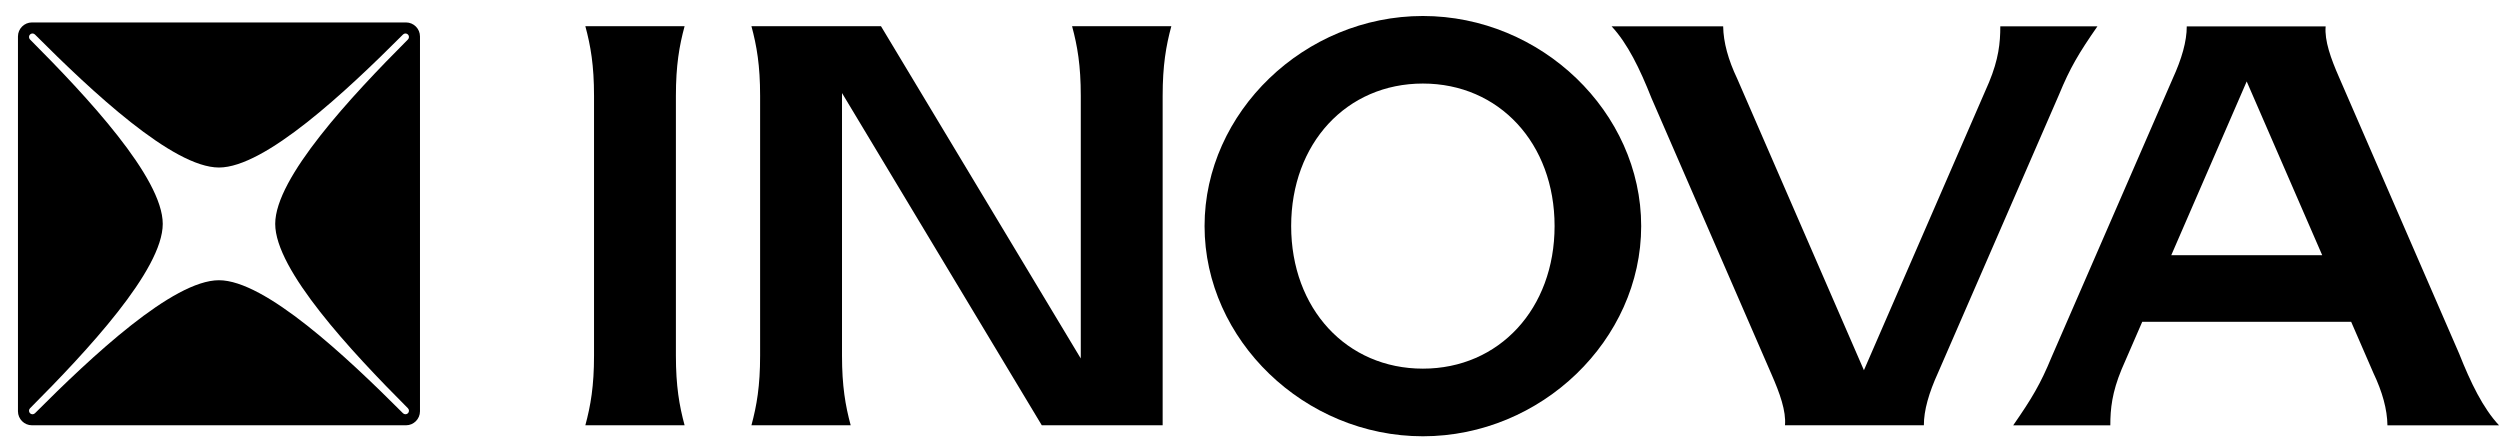 <svg xmlns="http://www.w3.org/2000/svg" width="131" height="23" viewBox="0 0 131 23" fill="none"><g clip-path="url(#clip0_157_348)"><path d="M35.417 5.022C35.417 3.429 35.594 2.404 35.873 1.372H30.672C30.951 2.404 31.127 3.429 31.127 5.022V18.635C31.127 20.228 30.951 21.253 30.672 22.285H35.873C35.594 21.253 35.417 20.228 35.417 18.635V5.022Z" fill="black"></path><path d="M56.177 1.372C56.456 2.404 56.633 3.429 56.633 5.022V18.635C56.633 18.686 56.631 18.732 56.631 18.782L46.163 1.372H39.375C39.654 2.404 39.83 3.429 39.83 5.022V18.635C39.83 20.228 39.654 21.253 39.375 22.285H44.576C44.297 21.253 44.121 20.228 44.121 18.635V5.022C44.121 4.972 44.122 4.925 44.122 4.876L54.59 22.285H60.923V5.022C60.923 3.429 61.099 2.404 61.378 1.372H56.177Z" fill="black"></path><path d="M74.559 0.838C68.358 0.838 63.119 5.878 63.119 11.845C63.119 17.813 68.358 22.861 74.559 22.861C80.759 22.861 85.998 17.815 85.998 11.845C85.998 5.876 80.759 0.838 74.559 0.838ZM74.559 19.317C70.559 19.317 67.657 16.175 67.657 11.845C67.657 7.516 70.558 4.378 74.559 4.378C78.559 4.378 81.46 7.518 81.46 11.845C81.46 16.173 78.559 19.317 74.559 19.317Z" fill="black"></path><path d="M125.103 22.286H130.948C130.109 21.386 129.467 20.062 128.859 18.53L122.57 4.056C122.135 3.067 121.798 2.126 121.864 1.382H114.586C114.59 2.16 114.322 3.088 113.845 4.13L107.499 18.719C106.929 20.105 106.466 20.885 105.492 22.286H110.581C110.581 21.419 110.67 20.562 111.172 19.352L112.253 16.863H123.201L124.366 19.545C124.837 20.534 125.09 21.45 125.102 22.287L125.103 22.286ZM121.683 13.371H113.775L117.727 4.268L121.683 13.371Z" fill="black"></path><path d="M97.669 19.399L91.03 4.124C90.559 3.135 90.306 2.218 90.294 1.381H84.449C85.288 2.282 85.93 3.606 86.537 5.138L92.826 19.611C93.261 20.6 93.599 21.541 93.533 22.285H100.811C100.807 21.507 101.075 20.58 101.551 19.537L107.897 4.949C108.468 3.562 108.93 2.782 109.905 1.381H104.816C104.816 2.249 104.727 3.105 104.224 4.315L97.67 19.399H97.669Z" fill="black"></path><path d="M21.275 1.176H1.674C1.271 1.176 0.941 1.506 0.941 1.91V21.552C0.941 21.955 1.271 22.285 1.674 22.285H21.275C21.678 22.285 22.007 21.955 22.007 21.552V1.91C22.007 1.506 21.678 1.176 21.275 1.176ZM21.376 21.394C21.412 21.43 21.43 21.477 21.43 21.524C21.43 21.571 21.412 21.618 21.376 21.654C21.34 21.69 21.293 21.707 21.247 21.707C21.2 21.707 21.153 21.69 21.117 21.654C18.131 18.662 13.883 14.684 11.474 14.684C9.065 14.684 4.817 18.662 1.832 21.654C1.76 21.726 1.644 21.726 1.573 21.654C1.537 21.618 1.52 21.571 1.52 21.524C1.52 21.477 1.537 21.43 1.573 21.394C4.559 18.402 8.528 14.145 8.528 11.731C8.528 9.317 4.558 5.06 1.572 2.068C1.537 2.032 1.519 1.985 1.519 1.938C1.519 1.891 1.537 1.844 1.572 1.808C1.644 1.736 1.76 1.736 1.831 1.808C4.817 4.8 9.065 8.778 11.474 8.778C13.883 8.778 18.132 4.8 21.118 1.808C21.189 1.736 21.305 1.736 21.376 1.808C21.412 1.844 21.43 1.891 21.43 1.938C21.43 1.985 21.412 2.032 21.376 2.068C18.39 5.06 14.421 9.317 14.421 11.731C14.421 14.145 18.39 18.403 21.376 21.394Z" fill="black"></path></g><defs><clipPath id="clip0_157_348"><rect width="130.006" height="22.023" fill="white" transform="translate(0.941 0.838)"></rect></clipPath></defs></svg>